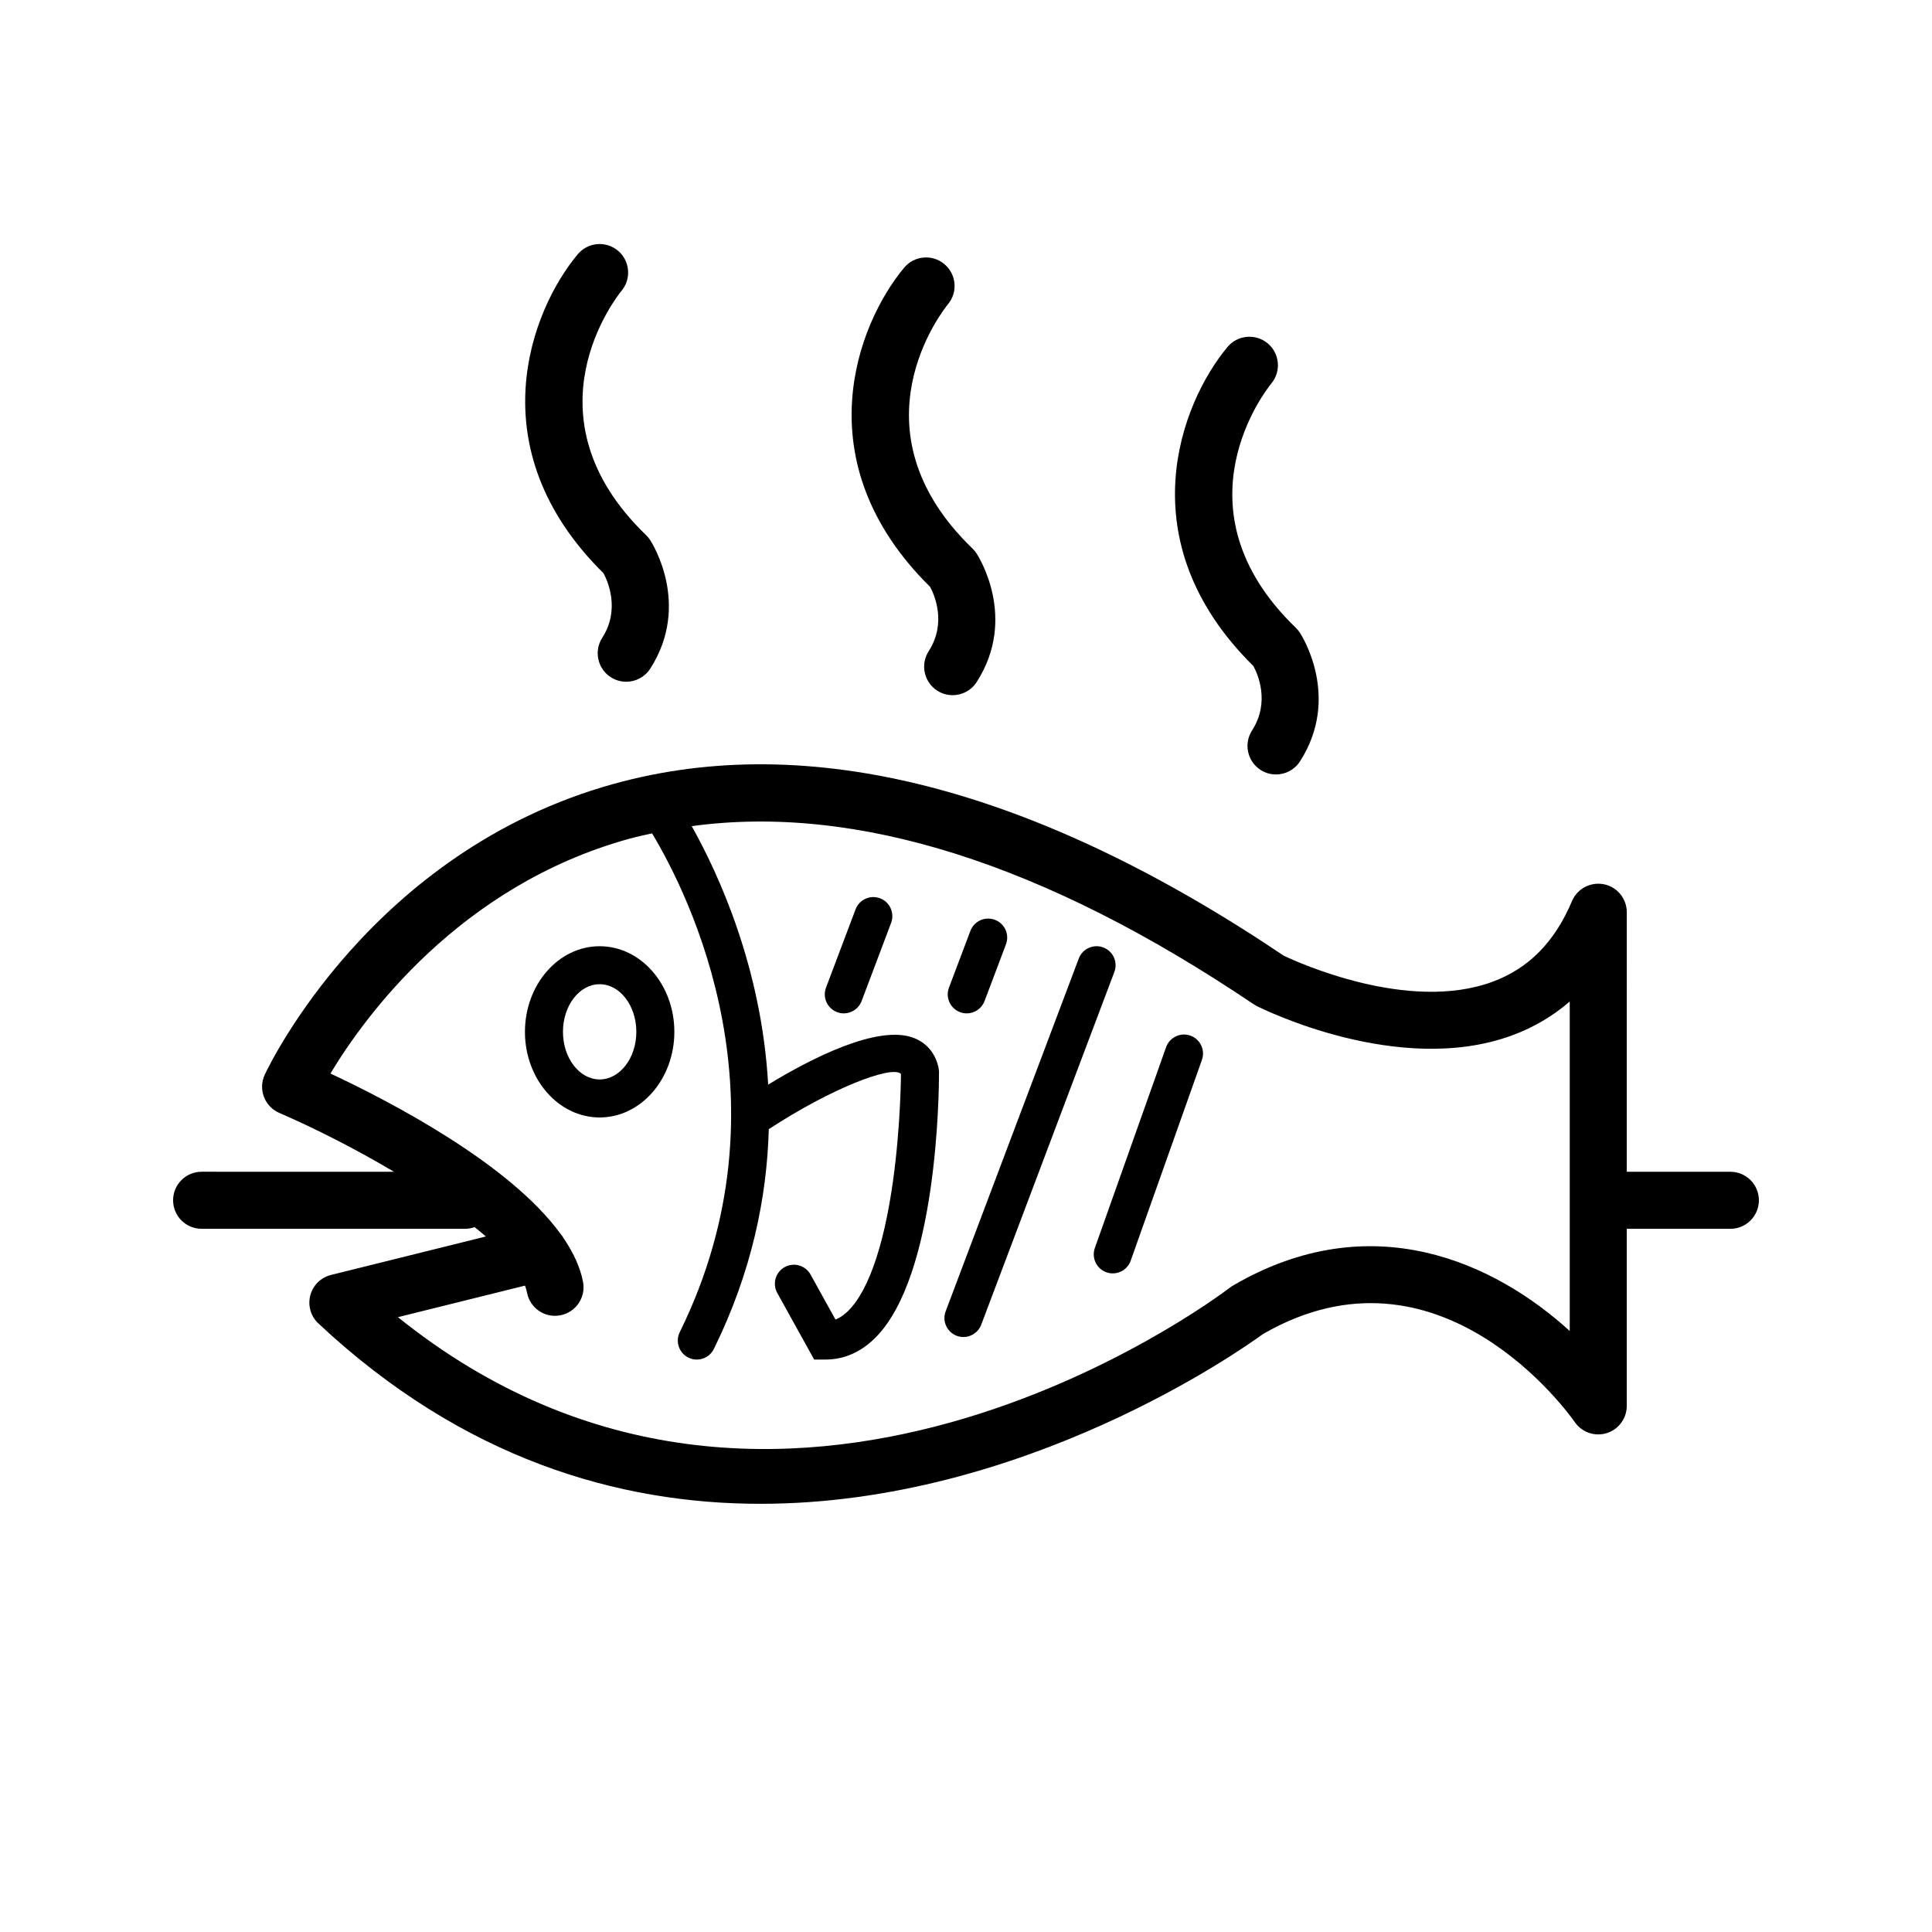 <?xml version="1.0" encoding="UTF-8"?>
<!-- Uploaded to: SVG Repo, www.svgrepo.com, Generator: SVG Repo Mixer Tools -->
<svg fill="#000000" width="800px" height="800px" version="1.1" viewBox="144 144 512 512" xmlns="http://www.w3.org/2000/svg">
 <g>
  <path d="m269.77 469.2c1.008 0.828 2.074 1.656 2.996 2.481l-41.047 10.195c-2.684 0.664-4.797 2.75-5.492 5.43-0.695 2.68 0.125 5.527 2.152 7.422 38.375 35.922 79.512 47.797 117.14 47.797 69.844 0 127.61-40.918 133.17-44.98 46.77-27.039 81.211 21.262 82.648 23.328 1.883 2.719 5.316 3.906 8.469 2.918 3.152-0.984 5.305-3.906 5.305-7.215v-46.926h27.453c4.176 0 7.559-3.379 7.559-7.559 0-4.176-3.379-7.559-7.559-7.559h-27.453l0.004-68.785c0-3.594-2.535-6.695-6.055-7.406-3.531-0.699-7.062 1.152-8.465 4.465-4.586 10.852-11.488 17.852-21.098 21.387-22.309 8.207-51.629-5.176-55.297-6.926-66.18-44.531-125.92-59.844-177.59-45.523-64.16 17.789-91.32 74.648-92.449 77.062-0.863 1.848-0.941 3.969-0.211 5.879 0.73 1.91 2.195 3.445 4.07 4.254 9.324 4.027 20.188 9.531 30.391 15.594l-50.98-0.008c-4.176 0-7.559 3.379-7.559 7.559 0 4.176 3.379 7.559 7.559 7.559h69.875c0.863 0.004 1.684-0.172 2.461-0.441zm40.879-102.89c2.031-0.562 4.098-1.004 6.156-1.465 9.855 16.41 37.32 71.273 7.34 132.19-1.23 2.492-0.203 5.516 2.297 6.746 0.715 0.352 1.473 0.52 2.215 0.52 1.859 0 3.648-1.031 4.523-2.816 10.047-20.41 14.062-40.16 14.555-58.242 16.52-10.82 32.398-16.898 34.949-14.715 0 0 0.035 0.047 0.082 0.16-0.035 3.254-0.336 18.867-3.043 34.215-3.066 17.422-8.195 28.34-14.312 30.793l-6.613-11.934c-1.352-2.43-4.41-3.316-6.848-1.965-2.434 1.352-3.316 4.414-1.965 6.848l9.777 17.652h2.969c4.957 0 9.422-1.953 13.273-5.809 16.426-16.445 16.848-64.945 16.844-70.422l-0.102-0.992c-0.754-3.742-3.023-6.566-6.383-7.934-9.516-3.883-27.598 5.477-38.789 12.289-1.742-31.055-13.191-55.898-20.262-68.492 43.562-5.949 93.539 9.84 148.87 47.168 0.262 0.176 0.535 0.332 0.816 0.48 1.523 0.77 37.727 18.785 67.652 7.828 5.758-2.109 10.883-5.125 15.348-9.012v87.324c-19.844-18.082-52.613-33.469-89.281-12.016-0.262 0.156-0.523 0.328-0.762 0.516-4.992 3.797-119.57 89.039-220.49 7.84l33.664-8.363c0.238 0.641 0.418 1.266 0.539 1.883 0.797 4.098 4.746 6.793 8.863 5.977 4.098-0.797 6.769-4.766 5.977-8.863-0.742-3.812-2.488-7.602-4.984-11.309-0.277-0.508-0.605-0.977-0.977-1.402-13.492-18.605-45.047-35.031-60.977-42.492 8.871-14.785 33.988-49.688 79.078-62.188z"/>
  <path d="m397.54 498c0.586 0.223 1.184 0.328 1.777 0.328 2.035 0 3.953-1.246 4.715-3.258l35.285-93.496c0.984-2.606-0.332-5.512-2.938-6.492-2.602-0.984-5.512 0.328-6.492 2.938l-35.277 93.492c-0.984 2.598 0.332 5.508 2.93 6.488z"/>
  <path d="m437.21 481.17c0.559 0.195 1.129 0.293 1.684 0.293 2.074 0 4.016-1.289 4.746-3.356l18.883-53.223c0.934-2.625-0.438-5.5-3.062-6.434-2.625-0.926-5.5 0.441-6.434 3.062l-18.883 53.223c-0.922 2.621 0.445 5.504 3.066 6.434z"/>
  <path d="m398.42 412.23c0.586 0.223 1.184 0.328 1.777 0.328 2.035 0 3.953-1.246 4.715-3.258l5.68-15.047c0.984-2.606-0.332-5.512-2.938-6.492-2.602-0.984-5.512 0.328-6.492 2.938l-5.68 15.047c-0.977 2.594 0.332 5.504 2.938 6.484z"/>
  <path d="m377.22 382.06c-2.602-0.984-5.512 0.328-6.492 2.938l-7.824 20.738c-0.984 2.606 0.332 5.512 2.938 6.492 0.586 0.223 1.184 0.328 1.777 0.328 2.035 0 3.953-1.246 4.715-3.258l7.824-20.738c0.977-2.609-0.336-5.516-2.938-6.5z"/>
  <path d="m302.91 440.14c10.918 0 19.801-10.184 19.801-22.691 0-12.508-8.883-22.691-19.801-22.691s-19.793 10.184-19.793 22.691c-0.004 12.512 8.875 22.691 19.793 22.691zm0-35.312c5.359 0 9.723 5.664 9.723 12.617 0 6.953-4.363 12.617-9.723 12.617s-9.719-5.664-9.719-12.617c0-6.953 4.356-12.617 9.719-12.617z"/>
  <path d="m305.87 323.47c1.266 0.812 2.68 1.199 4.082 1.199 2.488 0 4.922-1.223 6.367-3.473 10.918-17.004 0.414-33.406-0.039-34.102-0.312-0.469-0.672-0.902-1.074-1.293-32.879-31.711-7.664-63.305-6.488-64.746 2.66-3.199 2.231-7.957-0.961-10.629-3.203-2.676-7.969-2.246-10.645 0.945-12.391 14.816-26.746 51.414 6.836 84.555 1.148 2.16 4.438 9.648-0.348 17.094-2.262 3.519-1.242 8.191 2.269 10.449z"/>
  <path d="m392.38 327.03c1.266 0.816 2.68 1.199 4.082 1.199 2.488 0 4.922-1.223 6.363-3.473 10.926-17 0.418-33.406-0.035-34.102-0.312-0.469-0.672-0.902-1.074-1.293-32.918-31.754-7.602-63.391-6.484-64.75 2.656-3.199 2.227-7.949-0.969-10.625-3.203-2.676-7.969-2.254-10.645 0.945-12.391 14.816-26.746 51.43 6.856 84.574 1.125 2.082 4.481 9.531-0.367 17.07-2.258 3.519-1.234 8.195 2.273 10.453z"/>
  <path d="m478.07 348.04c1.266 0.816 2.68 1.199 4.082 1.199 2.488 0 4.922-1.223 6.363-3.473 10.922-17 0.418-33.406-0.035-34.102-0.309-0.469-0.672-0.902-1.074-1.293-32.879-31.711-7.664-63.305-6.488-64.746 2.66-3.199 2.231-7.957-0.961-10.629-3.203-2.672-7.977-2.246-10.645 0.945-12.391 14.816-26.746 51.43 6.856 84.574 1.125 2.082 4.481 9.531-0.367 17.07-2.262 3.523-1.242 8.199 2.269 10.453z"/>
 </g>
</svg>